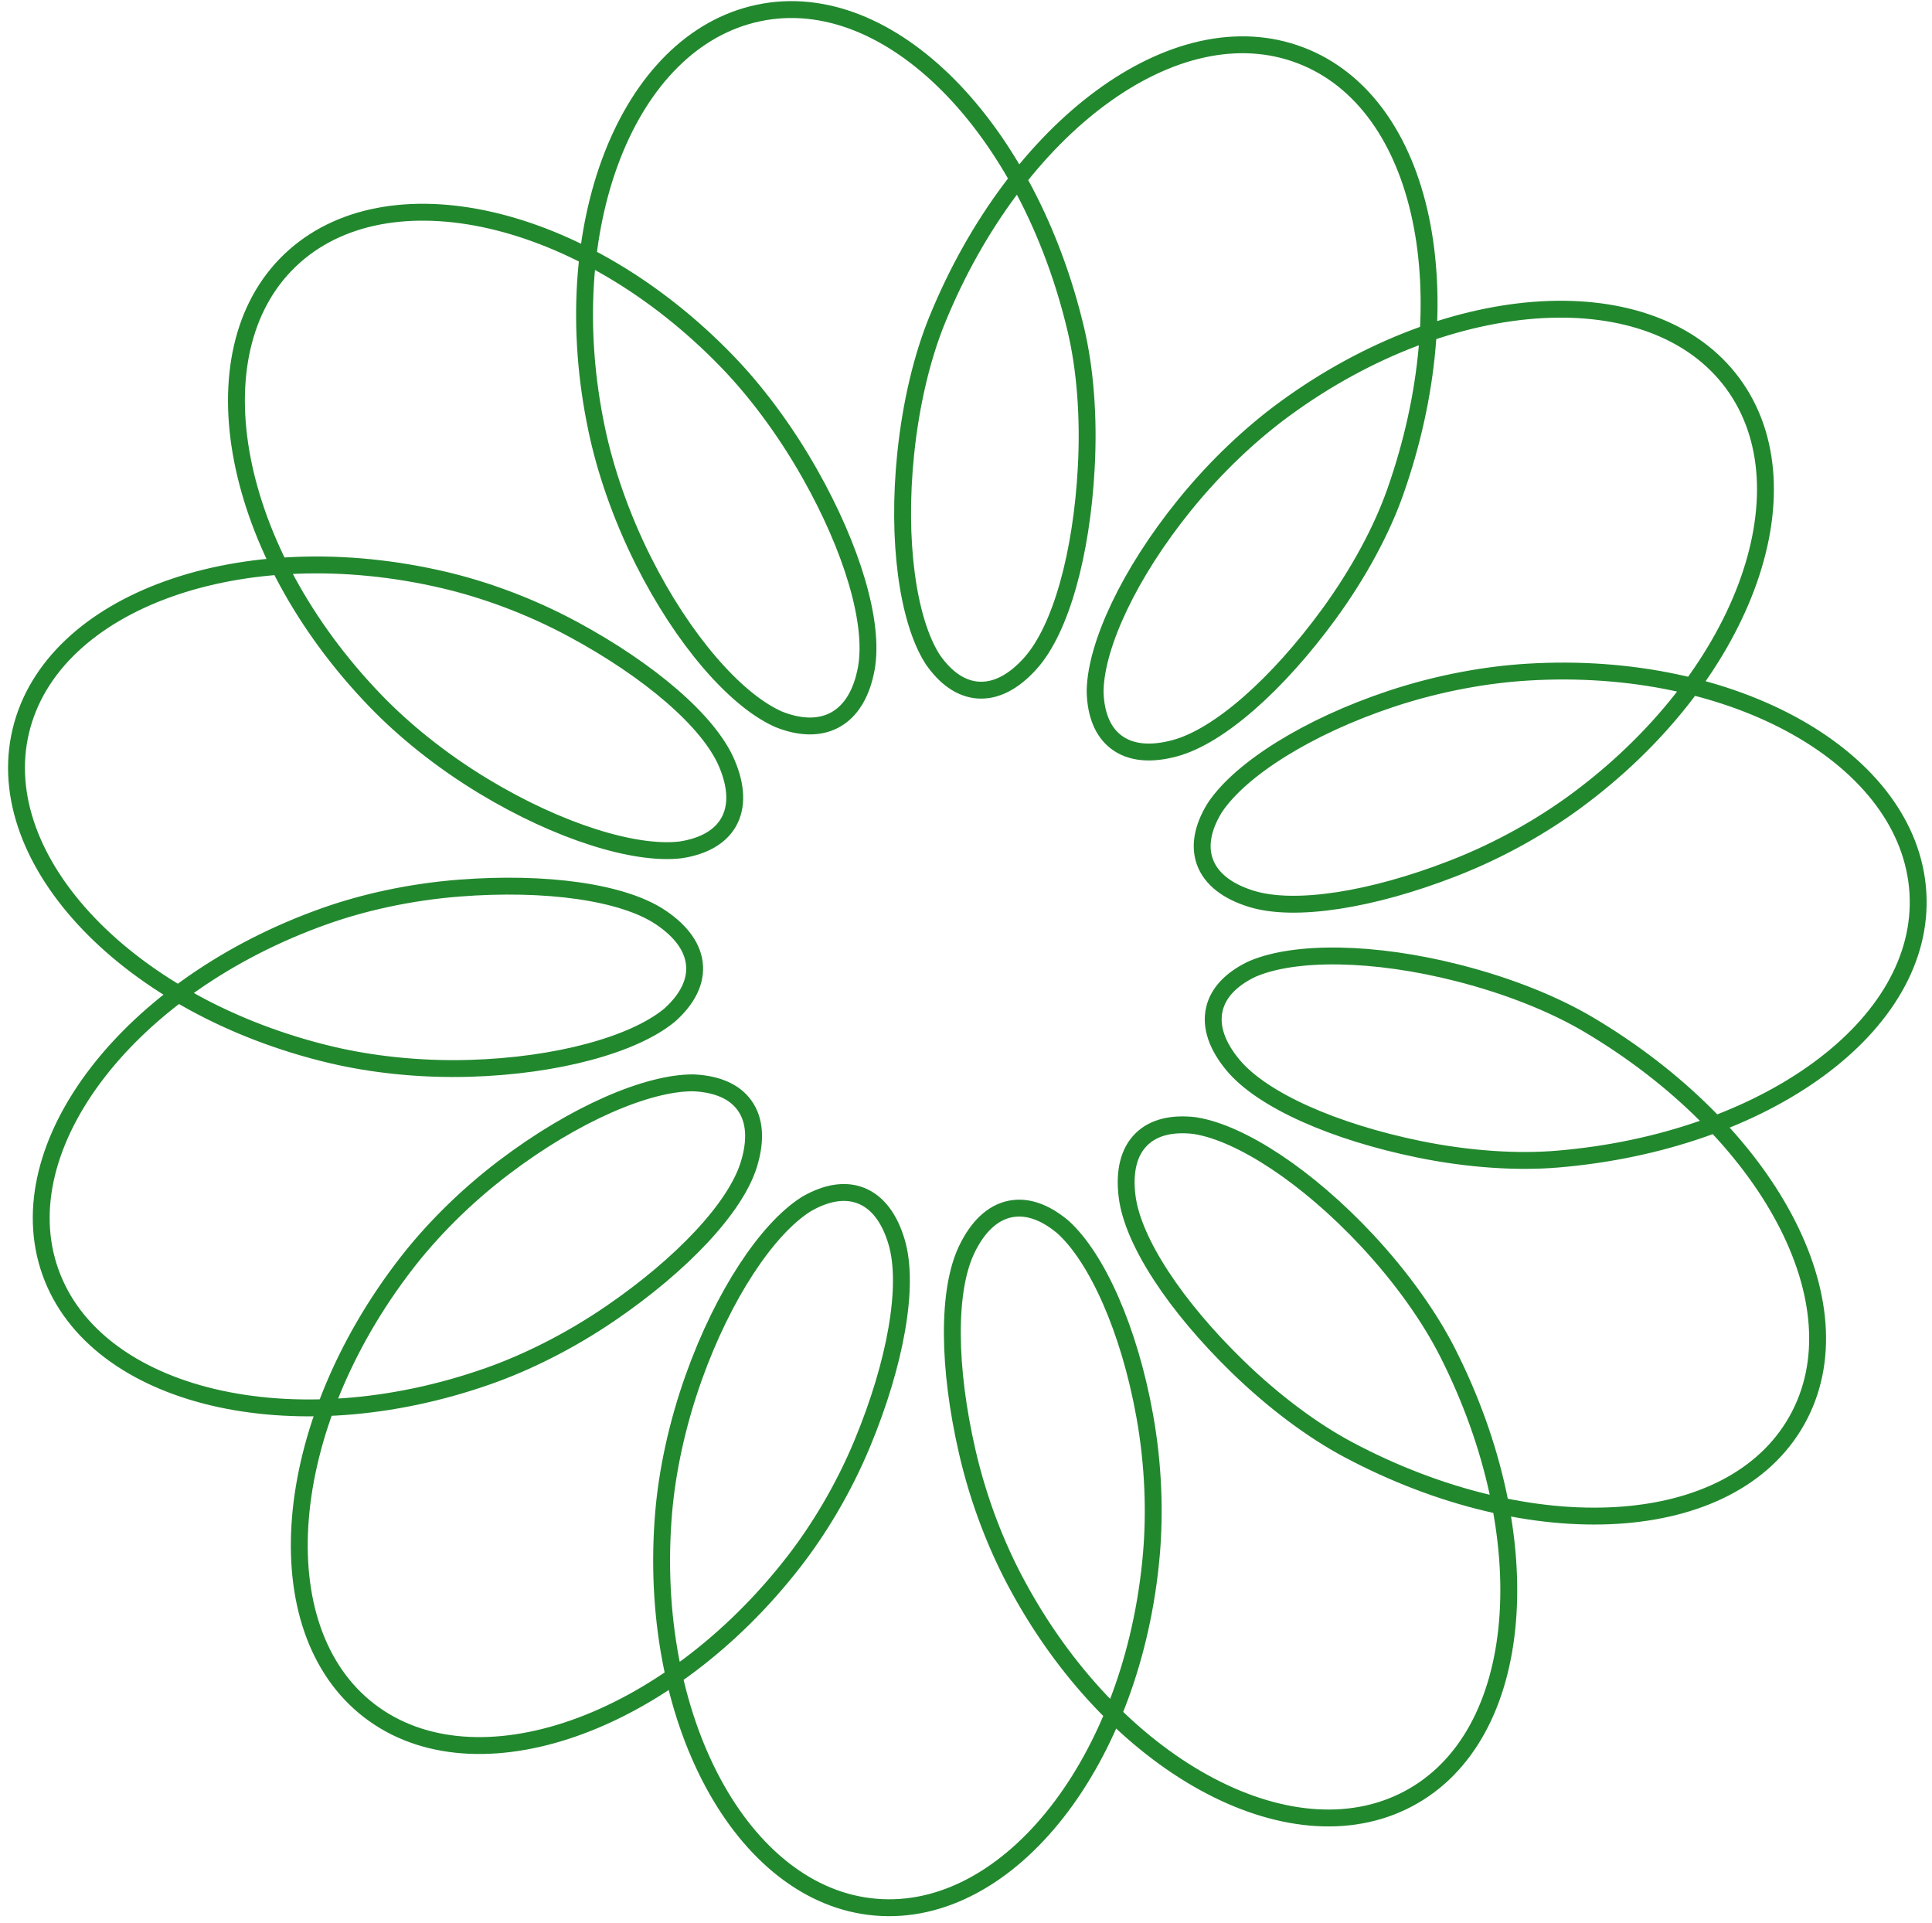 <?xml version="1.0" encoding="UTF-8"?>
<svg width="202px" height="201px" viewBox="0 0 202 201" version="1.1" xmlns="http://www.w3.org/2000/svg" xmlns:xlink="http://www.w3.org/1999/xlink">
    <!-- Generator: Sketch 53.2 (72643) - https://sketchapp.com -->
    <title>Logo</title>
    <desc>Created with Sketch.</desc>
    <g id="Page-1" stroke="none" stroke-width="1" fill="none" fill-rule="evenodd">
        <g id="Homepage" transform="translate(-96, -141)" stroke="#22882E" stroke-width="1.765">
            <g id="home" transform="translate(0, -3)">
                <g id="Logo" transform="translate(97, 145)">
                    <path d="M100.13,150.762 C98.114,141.996 98.008,133.915 100.081,129.614 C101.205,127.276 102.747,125.757 104.644,125.386 C106.375,125.043 108.207,125.698 109.982,127.146 C110.024,127.179 110.122,127.26 110.168,127.3 C113.687,130.51 117.058,137.953 118.684,146.995 C119.641,152.31 119.739,157.317 119.389,161.417 C117.539,182.995 104.532,199.568 90.55,198.375 C76.572,197.19 66.544,178.616 68.395,157.038 C68.749,152.95 69.725,148.056 71.541,142.98 C74.636,134.328 79.186,127.535 83.192,124.947 C83.238,124.92 83.349,124.85 83.394,124.823 C85.389,123.692 87.299,123.345 88.953,123.968 C90.758,124.646 92.033,126.389 92.759,128.883 C94.091,133.458 92.627,141.519 89.187,149.829 C87.137,154.782 84.517,159.013 82.009,162.252 C68.723,179.386 48.711,186.38 37.607,177.833 C26.499,169.282 28.23,148.184 41.511,131.044 C44.019,127.809 47.468,124.24 51.737,121.005 C59.078,115.441 66.68,112.188 71.45,112.2 C71.506,112.2 71.637,112.206 71.69,112.211 C73.984,112.348 75.775,113.094 76.815,114.519 C77.957,116.063 78.066,118.223 77.304,120.706 C75.91,125.263 70.286,131.2 62.846,136.289 C58.428,139.31 53.951,141.477 50.086,142.843 C29.601,150.077 8.957,145.156 4.27,131.977 C-0.417,118.795 12.521,101.986 33.002,94.754 C36.862,93.387 41.699,92.257 47.039,91.841 C56.033,91.143 64.143,92.243 68.105,94.923 C70.26,96.379 71.536,98.119 71.624,100.048 C71.705,101.802 70.786,103.508 69.09,105.052 C69.049,105.082 68.95,105.171 68.906,105.206 C65.204,108.202 57.281,110.419 48.066,110.686 C42.682,110.837 37.726,110.233 33.721,109.294 C12.574,104.314 -2.053,89.049 1.17,75.44 C4.396,61.832 24.311,54.663 45.46,59.642 C49.465,60.585 54.19,62.231 58.936,64.792 C66.87,69.073 73.121,74.395 74.988,78.788 C76.007,81.174 76.124,83.334 75.151,85.001 C74.262,86.517 72.562,87.451 70.301,87.824 C70.245,87.835 70.112,87.853 70.062,87.857 C65.319,88.375 57.439,85.951 49.557,81.189 C44.957,78.407 41.112,75.224 38.264,72.273 C23.193,56.678 19.194,35.941 29.3,26.242 C39.406,16.543 59.96,21.191 75.032,36.794 C77.901,39.757 80.967,43.757 83.643,48.478 C88.082,56.307 90.435,64.106 89.578,68.866 C89.108,71.452 87.998,73.374 86.223,74.302 C84.595,75.145 82.601,75.064 80.436,74.206 C80.387,74.183 80.266,74.127 80.214,74.104 C75.828,72.073 70.4,65.864 66.277,57.653 C63.835,52.785 62.255,47.989 61.402,43.947 C56.912,22.759 64.579,3.243 78.31,0.358 C92.038,-2.532 106.521,12.416 111.498,33.497 C112.442,37.504 112.867,42.515 112.573,47.911 C112.087,56.889 109.93,64.766 106.751,68.326 C105.018,70.27 103.112,71.299 101.19,71.135 C99.43,70.982 97.856,69.852 96.545,67.974 C96.516,67.928 96.444,67.817 96.416,67.771 C93.92,63.723 92.752,55.574 93.695,46.442 C94.251,41.068 95.449,36.185 97.009,32.384 C105.211,12.326 121.843,-0.21 134.952,4.776 C148.063,9.763 152.079,30.014 144.874,50.44 C143.498,54.343 141.127,58.838 137.905,63.248 C132.592,70.511 126.483,75.955 121.865,77.211 C119.354,77.9 117.194,77.731 115.669,76.549 C114.275,75.469 113.573,73.665 113.502,71.378 C113.498,71.322 113.502,71.194 113.502,71.138 C113.621,66.391 117.05,58.968 122.836,51.82 C126.245,47.606 129.964,44.203 133.293,41.765 C150.798,28.939 171.852,27.799 180.162,39.068 C188.472,50.339 181.157,70.007 163.646,82.836 C160.306,85.278 155.945,87.839 150.859,89.808 C142.455,93.073 134.394,94.378 129.824,92.959 C127.341,92.191 125.611,90.884 124.967,89.072 C124.377,87.41 124.763,85.511 125.941,83.552 C125.968,83.506 126.039,83.39 126.071,83.349 C128.745,79.409 135.665,74.98 144.409,72.069 C149.575,70.351 154.567,69.517 158.699,69.266 C180.389,67.934 198.666,78.345 199.525,92.302 C200.393,106.262 183.464,118.376 161.811,120.175 C157.706,120.519 152.61,120.221 147.312,119.132 C138.478,117.318 130.995,114.023 127.93,110.359 C126.265,108.368 125.526,106.333 125.977,104.461 C126.385,102.752 127.743,101.368 129.803,100.355 C129.854,100.332 129.97,100.279 130.021,100.259 C134.412,98.402 142.607,98.447 151.532,100.737 C156.822,102.091 161.539,104.007 165.101,106.117 C183.778,117.184 193.727,135.303 186.865,147.499 C180.001,159.698 159.142,160.748 139.97,150.546 C136.344,148.617 132.248,145.613 128.392,141.861 C121.934,135.587 117.434,128.807 116.845,124.08 C116.519,121.502 116.994,119.394 118.386,118.062 C119.659,116.837 121.554,116.407 123.834,116.66 C123.887,116.67 124.013,116.689 124.073,116.695 C128.773,117.493 135.661,121.954 141.939,128.678 C145.605,132.614 148.53,136.777 150.375,140.438 C160.154,159.773 158.619,180.514 146.22,187.058 C133.824,193.61 115.35,183.501 105.179,164.363 C103.24,160.72 101.348,156.058 100.13,150.762 Z" id="Shape"></path>
                </g>
            </g>
        </g>
    </g>
</svg>